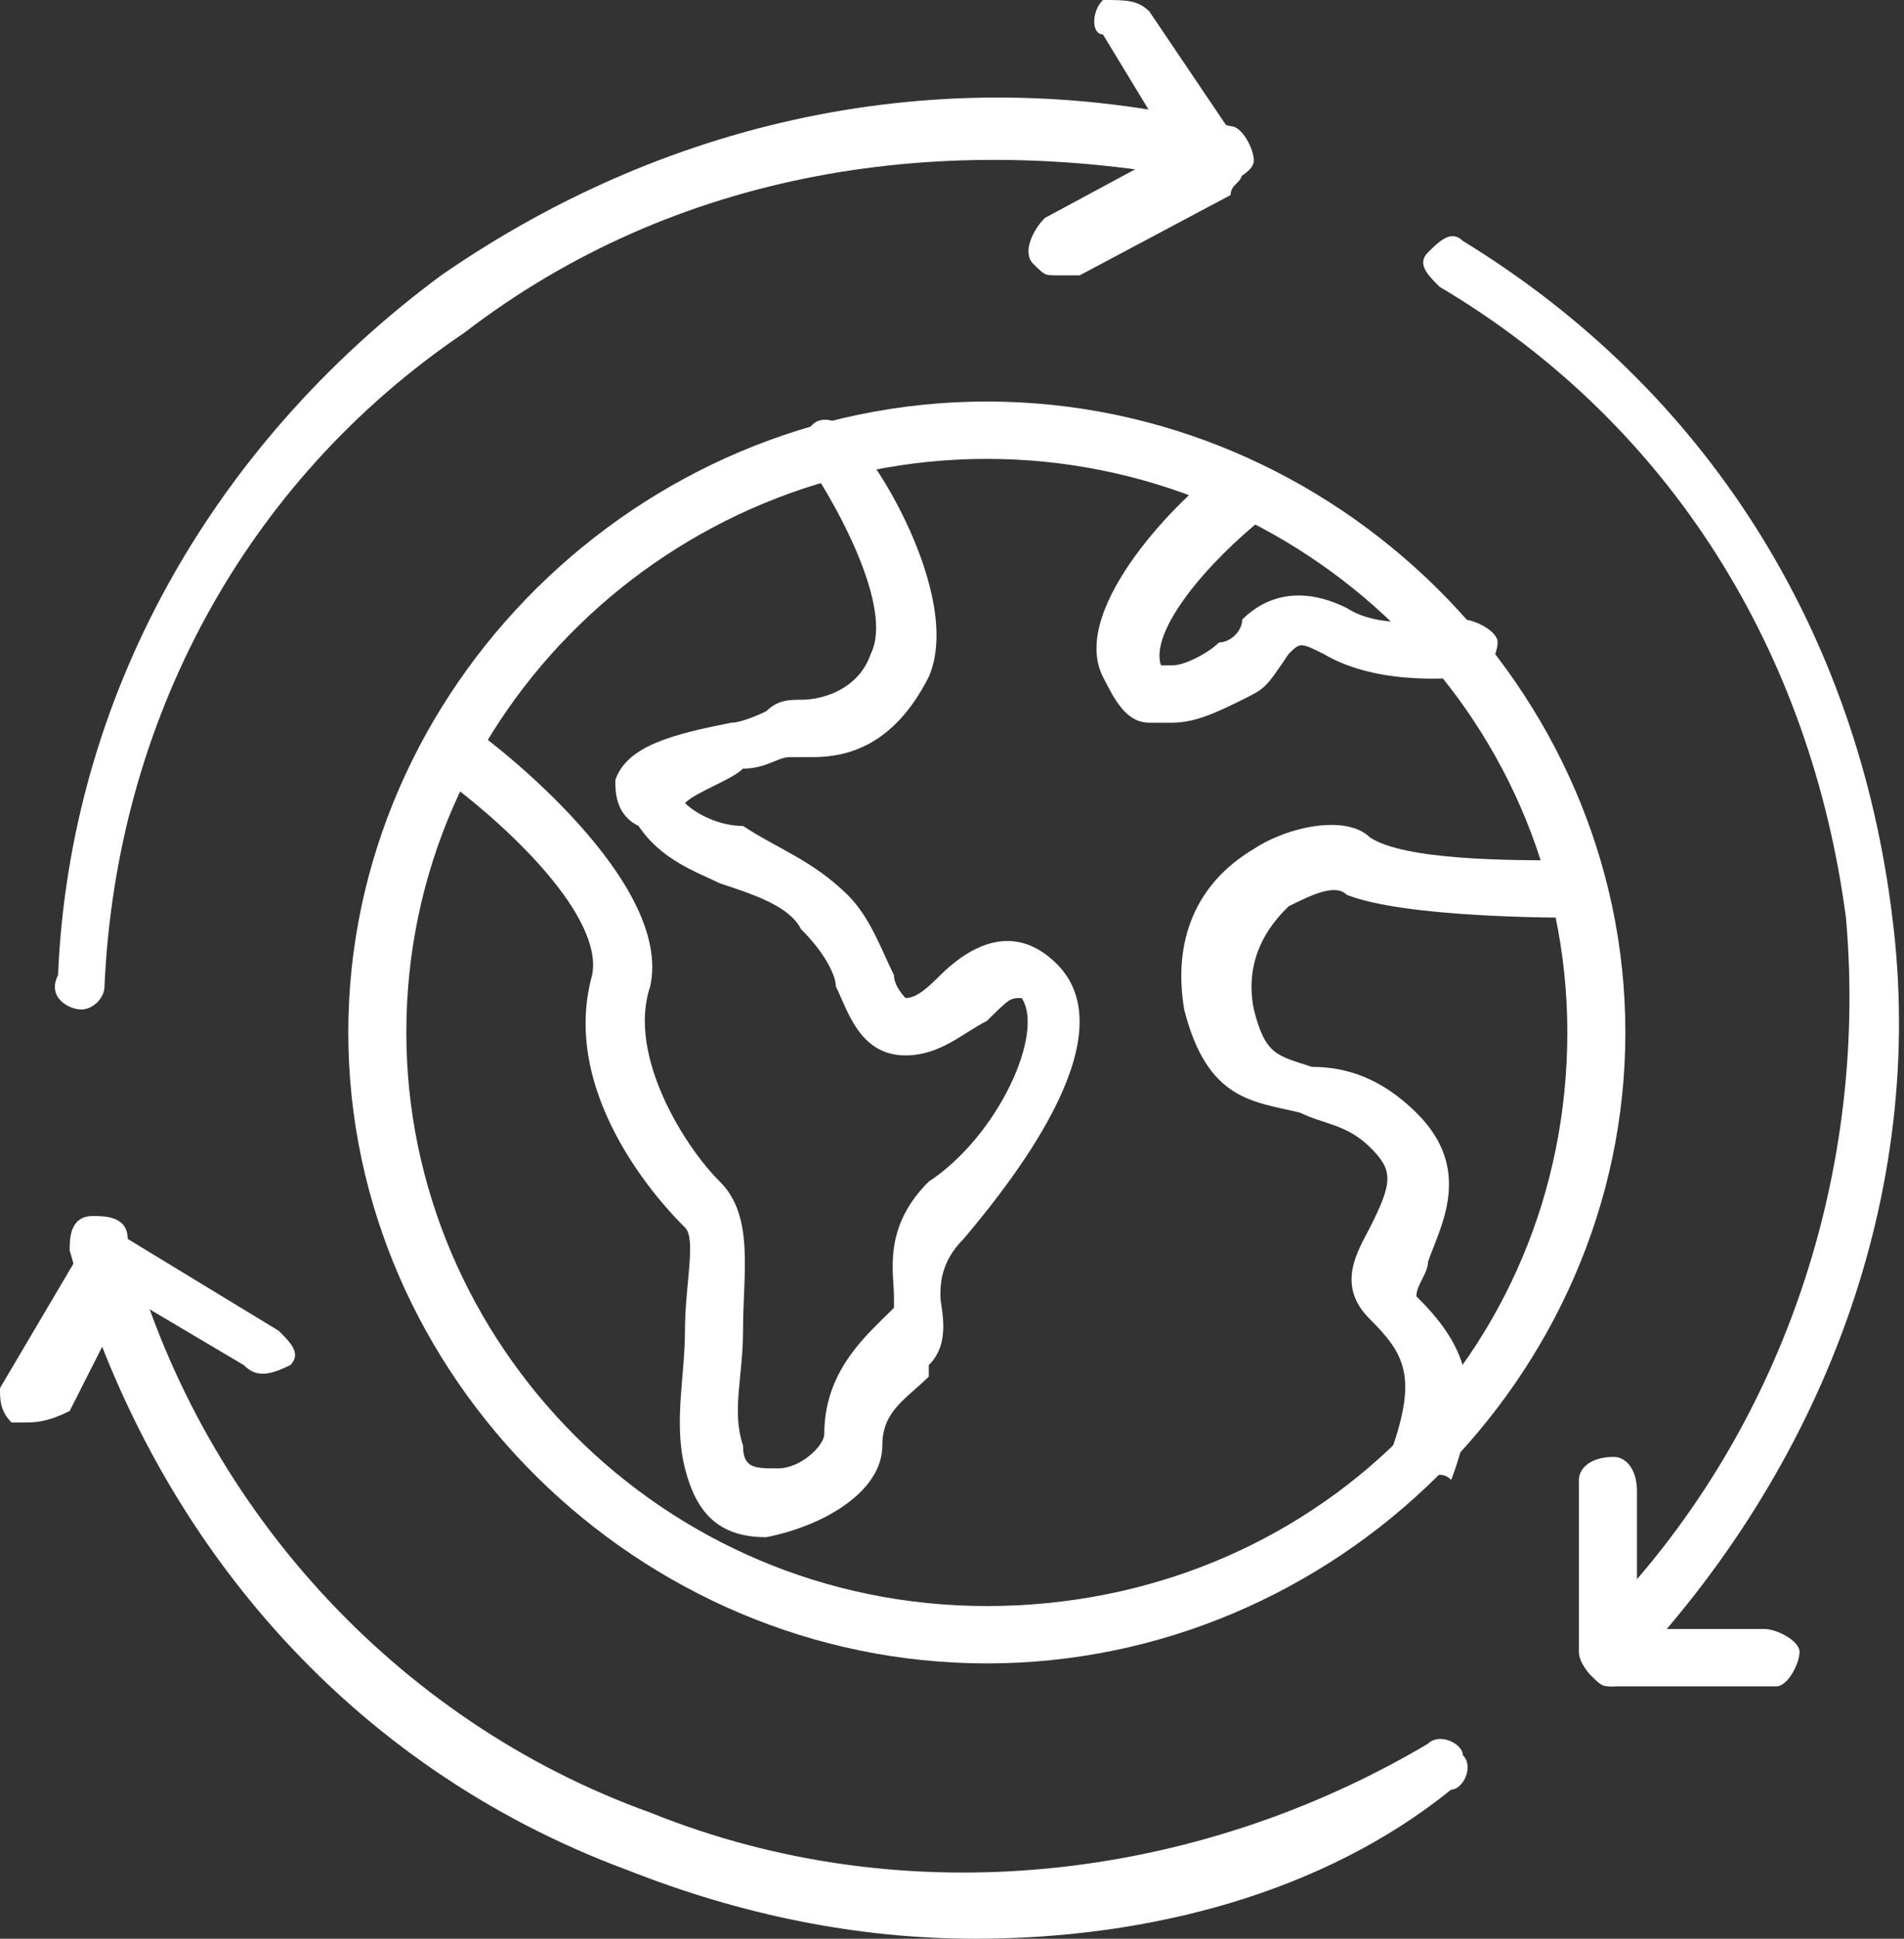 <?xml version="1.0" encoding="UTF-8"?> <svg xmlns="http://www.w3.org/2000/svg" width="56" height="57" viewBox="0 0 56 57" fill="none"><rect x="0" y="0" width="56" height="57" fill="#333333" stroke="none"/><path d="M29.024 48.905C18.78 48.905 10.244 40.473 10.244 30.355C10.244 20.237 18.78 11.805 29.024 11.805C39.268 11.805 47.805 20.237 47.805 30.355C47.805 40.473 39.268 48.905 29.024 48.905ZM29.024 13.491C19.805 13.491 11.951 20.911 11.951 30.355C11.951 39.462 19.463 47.219 29.024 47.219C38.585 47.219 46.098 39.799 46.098 30.355C46.098 20.911 38.244 13.491 29.024 13.491Z" fill="white"></path><path d="M22.537 45.195C21.171 45.195 20.488 44.521 20.146 43.172C19.805 41.822 20.146 40.473 20.146 39.124C20.146 37.775 20.488 36.426 20.146 36.089C19.805 35.752 16.39 32.379 17.415 28.669C17.756 26.982 15.024 24.284 12.634 22.598C12.293 22.26 12.293 21.923 12.634 21.586C12.634 21.248 13.317 20.911 13.659 21.248C14.683 21.923 19.805 25.97 19.122 29.006C18.439 31.03 20.146 33.728 21.171 34.74C22.195 35.752 21.854 37.438 21.854 39.124C21.854 40.473 21.512 41.485 21.854 42.497C21.854 43.172 22.195 43.172 22.878 43.172C23.561 43.172 24.244 42.497 24.244 42.16C24.244 40.473 25.268 39.462 25.951 38.787L26.293 38.45V38.112C26.293 37.438 25.951 36.089 27.317 34.74C29.366 33.391 30.732 30.355 30.049 29.343C29.707 29.343 29.707 29.343 29.024 30.018C28.341 30.355 27.659 31.03 26.634 31.03C25.268 31.03 24.927 29.68 24.585 29.006C24.585 28.669 24.244 27.994 23.561 27.32C23.22 26.645 22.195 26.308 21.171 25.97C20.488 25.633 19.463 25.296 18.78 24.284C18.098 23.947 18.098 23.272 18.098 22.935C18.439 21.923 19.805 21.586 21.512 21.248C21.854 21.248 22.537 20.911 22.537 20.911C22.878 20.574 23.22 20.574 23.561 20.574C24.244 20.574 25.268 20.237 25.61 19.225C26.293 17.876 24.585 14.84 23.902 13.828C23.561 13.154 23.561 12.817 23.902 12.479C24.244 12.142 24.927 12.479 24.927 12.817C25.61 13.154 28.341 17.538 27.317 19.899C26.293 21.923 24.927 22.26 23.902 22.26C23.561 22.26 23.561 22.26 23.22 22.26C22.878 22.26 22.537 22.598 21.854 22.598C21.512 22.935 20.488 23.272 20.146 23.61C20.488 23.947 21.171 24.284 21.854 24.284C22.878 24.959 23.902 25.296 24.927 26.308C25.61 26.982 25.951 27.994 26.293 28.669C26.293 29.006 26.634 29.343 26.634 29.343C26.976 29.343 27.317 29.006 27.659 28.669C28.341 27.994 29.707 26.982 31.073 28.331C33.122 30.355 30.049 34.402 28.341 36.426C27.659 37.101 27.659 37.775 27.659 38.112C27.659 38.45 28 39.462 27.317 40.136C27.317 40.136 27.317 40.136 27.317 40.473C26.634 41.148 25.951 41.485 25.951 42.497C25.951 43.846 24.244 44.858 22.537 45.195C22.878 45.195 22.537 45.195 22.537 45.195Z" fill="white"></path><path d="M41.658 43.509C40.976 43.172 40.634 42.834 40.976 42.497C41.658 40.473 41.317 39.799 40.293 38.787C39.268 37.775 39.951 36.763 40.293 36.089C40.976 34.74 40.976 34.402 40.293 33.728C39.61 33.053 38.927 33.053 38.244 32.716C36.878 32.379 35.512 32.379 34.829 29.68C34.488 27.657 35.171 25.97 36.878 24.959C37.902 24.284 39.61 23.947 40.293 24.621C41.317 25.296 44.39 25.296 46.098 25.296C46.439 25.296 47.122 25.633 47.122 25.97C47.122 26.308 46.781 26.982 46.439 26.982C45.756 26.982 41.317 26.982 39.61 26.308C39.268 25.97 38.585 26.308 37.902 26.645C37.561 26.982 36.537 27.994 36.878 29.68C37.219 31.03 37.561 31.03 38.585 31.367C39.61 31.367 40.634 31.704 41.658 32.716C43.366 34.402 42.342 36.089 42 37.101C42 37.438 41.658 37.775 41.658 38.112C43.024 39.462 43.707 40.811 42.683 43.509C42.342 43.172 42 43.509 41.658 43.509Z" fill="white"></path><path d="M34.488 21.248C34.146 21.248 34.146 21.248 33.805 21.248C33.122 21.248 32.781 20.574 32.439 19.899C31.415 17.876 34.829 14.503 35.854 13.828C36.195 13.491 36.878 13.491 37.219 13.828C37.561 14.166 37.561 14.84 37.219 15.178C35.512 16.527 33.805 18.55 34.146 19.562C34.146 19.562 34.146 19.562 34.488 19.562C34.829 19.562 35.512 19.225 35.854 18.888C36.195 18.888 36.537 18.55 36.537 18.213C37.219 17.538 38.244 17.201 39.61 17.876C40.634 18.55 42.342 18.213 43.024 18.213C43.366 18.213 44.049 18.55 44.049 18.888C44.049 19.225 43.707 19.899 43.366 19.899C43.024 19.899 40.634 20.237 38.927 19.225C38.244 18.888 38.244 18.888 37.902 19.225C37.219 20.237 37.219 20.237 36.537 20.574C35.854 20.911 35.171 21.248 34.488 21.248Z" fill="white"></path><path d="M2.39 29.68C2.39 29.68 2.049 29.68 2.39 29.68C2.049 29.68 1.366 29.343 1.707 28.669C2.049 20.574 6.146 13.154 12.976 8.095C19.805 3.373 28 1.686 36.195 3.71C36.537 3.71 36.878 4.385 36.878 4.722C36.878 5.059 36.195 5.396 35.854 5.396C27.659 3.71 19.805 5.059 13.659 9.781C7.171 14.166 3.415 21.248 3.073 29.006C3.073 29.343 2.732 29.68 2.39 29.68Z" fill="white"></path><path d="M28.683 57C25.268 57 21.854 56.325 18.439 54.976C10.244 51.941 4.439 45.195 2.049 36.763C2.049 36.426 2.049 35.752 2.732 35.752C3.073 35.752 3.756 35.752 3.756 36.426C5.805 44.183 11.61 50.592 19.122 53.29C26.634 56.325 35.171 55.314 42 51.266C42.342 50.929 43.024 51.266 43.024 51.603C43.366 51.941 43.024 52.615 42.683 52.615C38.927 55.651 33.805 57 28.683 57Z" fill="white"></path><path d="M47.463 49.58C47.122 49.58 47.122 49.58 46.78 49.243C46.439 48.905 46.439 48.231 46.78 47.894C52.244 42.497 54.976 34.74 54.293 26.982C53.268 19.225 49.171 12.479 42.341 8.432C42 8.095 41.658 7.757 42 7.42C42.341 7.083 42.683 6.746 43.024 7.083C50.195 11.467 54.634 18.55 55.658 26.982C56.683 35.077 53.61 43.172 47.805 49.243C47.805 49.243 47.805 49.58 47.463 49.58Z" fill="white"></path><path d="M31.073 8.095C30.732 8.095 30.732 8.095 30.39 7.757C30.049 7.42 30.39 6.746 30.732 6.408L34.488 4.385L32.439 1.012C32.097 1.012 32.097 0.337 32.439 0C33.122 0 33.463 0 33.805 0.337L36.537 4.385C36.537 4.722 36.537 4.722 36.537 5.059C36.537 5.396 36.195 5.396 36.195 5.734L31.756 8.095C31.415 8.095 31.415 8.095 31.073 8.095Z" fill="white"></path><path d="M47.463 49.58C47.122 49.58 47.122 49.58 46.78 49.243C46.78 49.243 46.439 48.905 46.439 48.568V43.509C46.439 43.172 46.78 42.834 47.463 42.834C47.805 42.834 48.146 43.172 48.146 43.846V47.894H51.902C52.244 47.894 52.927 48.231 52.927 48.568C52.927 48.905 52.585 49.58 52.244 49.58H47.463Z" fill="white"></path><path d="M0.683 41.822H0.341C0 41.485 0 41.148 0 40.811L2.39 36.763C2.39 36.426 2.732 36.426 3.073 36.426C3.415 36.426 3.415 36.426 3.756 36.426L8.195 39.124C8.537 39.462 8.878 39.799 8.537 40.136C7.854 40.473 7.512 40.473 7.171 40.136L3.756 38.112L2.049 41.485C1.366 41.822 1.024 41.822 0.683 41.822Z" fill="white"></path></svg> 